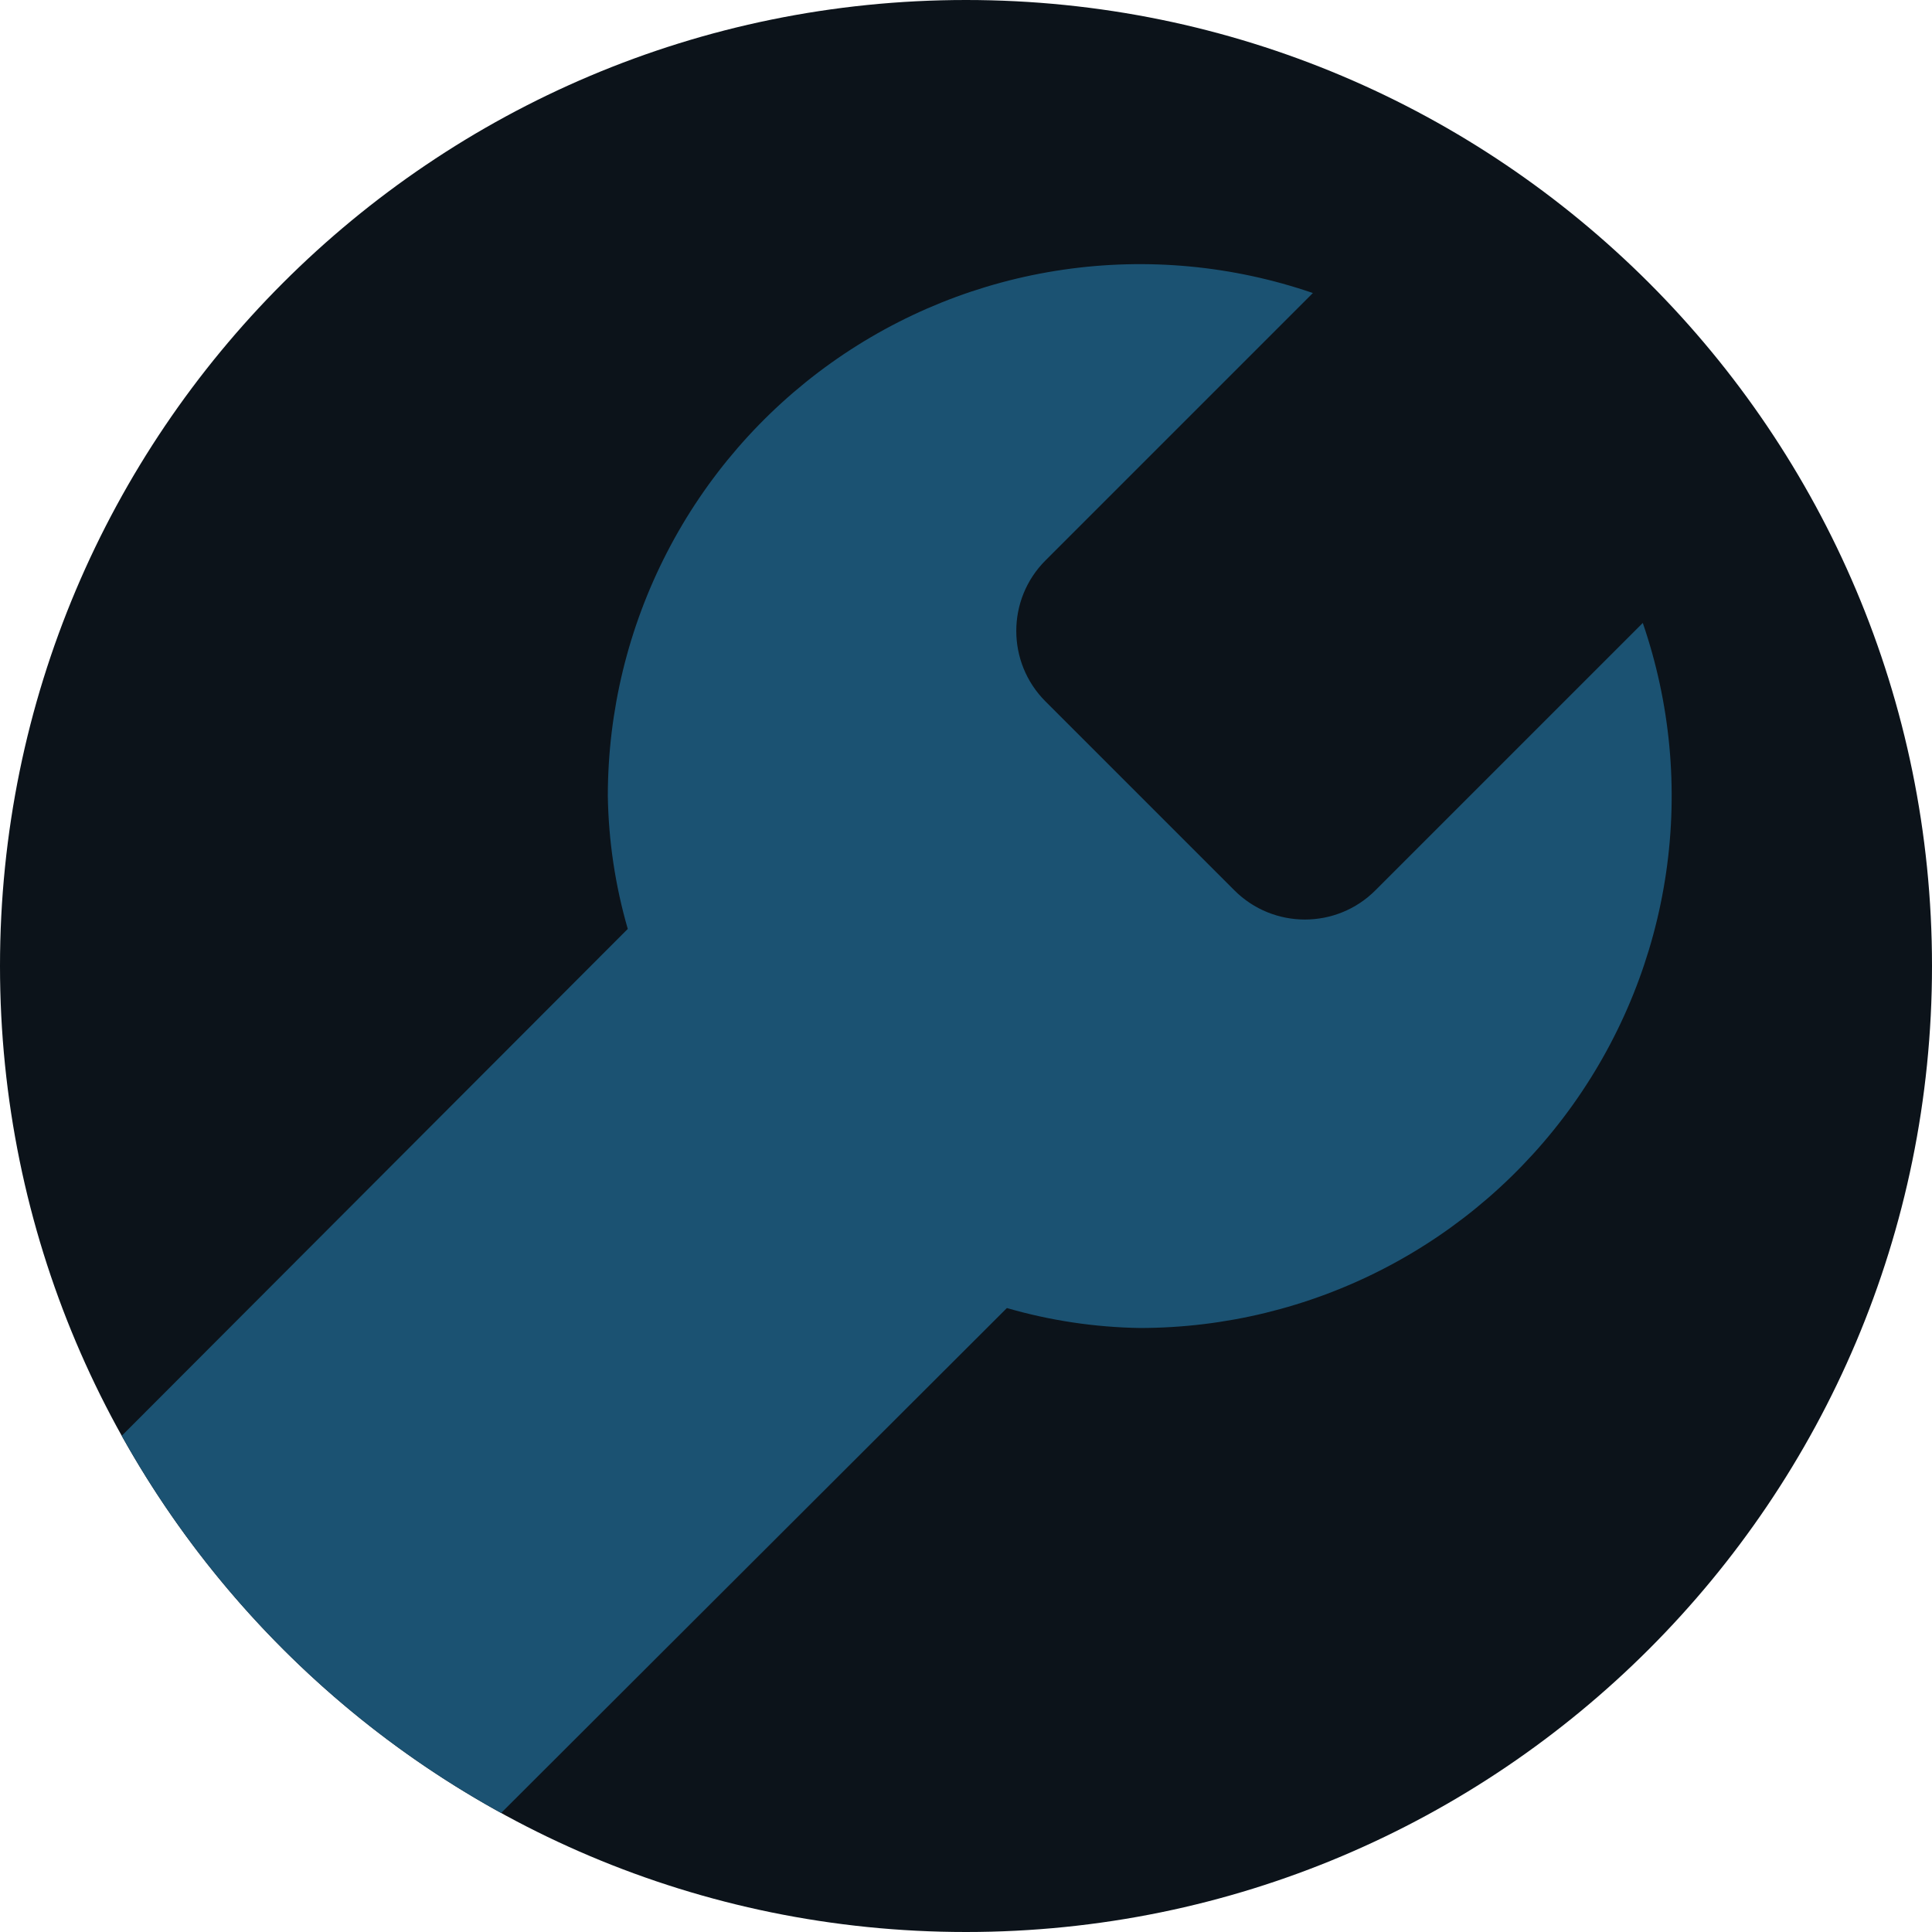 <svg width="512" height="512" viewBox="0 0 512 512" fill="none" xmlns="http://www.w3.org/2000/svg">
<g clip-path="url(#clip0_927_4842)">
<path d="M256 512C397.385 512 512 397.385 512 256C512 114.615 397.385 0 256 0C114.615 0 0 114.615 0 256C0 397.385 114.615 512 256 512Z" fill="#0C131A"/>
<path fill-rule="evenodd" clip-rule="evenodd" d="M32.262 380.502L166.367 246.17C163.046 234.706 161.267 222.85 161.079 210.916C161.095 188.47 166.469 166.352 176.754 146.401C187.039 126.449 201.939 109.242 220.213 96.208C238.488 83.175 259.61 74.692 281.823 71.465C304.036 68.238 326.698 70.36 347.926 77.655L277.065 148.516C266.746 158.836 266.746 175.566 277.065 185.886L327.126 235.947C337.445 246.266 354.176 246.266 364.496 235.947L435.357 165.086C442.652 186.313 444.774 208.976 441.547 231.189C438.32 253.402 429.837 274.524 416.804 292.799C403.77 311.073 386.562 325.973 366.611 336.258C346.66 346.543 324.542 351.917 302.096 351.933C290.161 351.745 278.306 349.966 266.841 346.645L132.801 480.46C90.627 457.263 55.696 422.526 32.262 380.502Z" fill="#1B5272"/>
</g>
<defs>
<clipPath id="clip0_927_4842">
<rect width="512" height="512" fill="white"/>
</clipPath>
</defs>
</svg>

